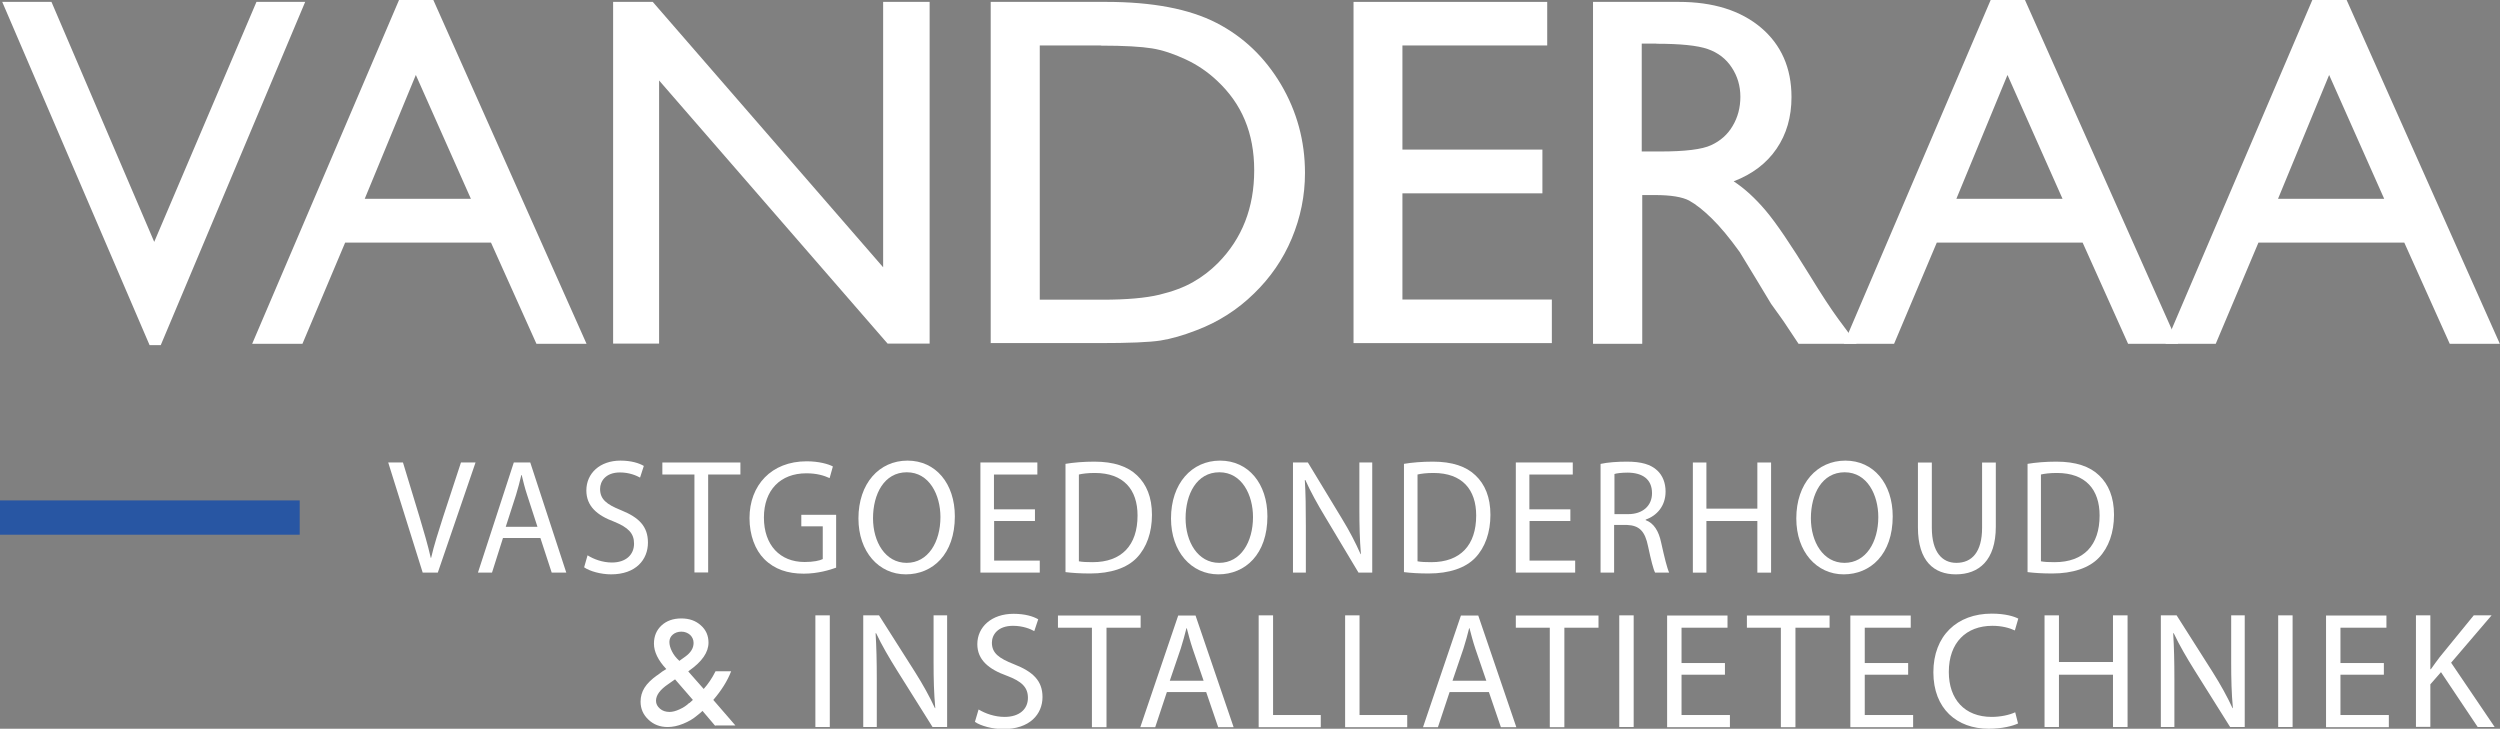 <?xml version="1.0" encoding="UTF-8"?><svg id="Laag_2" xmlns="http://www.w3.org/2000/svg" viewBox="0 0 145.73 42.48"><rect x="0" y="0" width="145.73" height="42.48" fill="#808080" stroke="none"/><defs><style>.cls-1{fill:#2856a3;}.cls-2{fill:#fff;}</style></defs><g id="Laag_1-2"><path class="cls-2" d="M24.64,33.38l-2.01-6.42h.86l.96,3.16c.26.87.49,1.65.66,2.4h.02c.17-.74.43-1.55.7-2.39l1.04-3.17h.85l-2.2,6.42h-.88Z"/><path class="cls-2" d="M29.32,31.36l-.64,2.02h-.82l2.09-6.42h.96l2.1,6.42h-.85l-.66-2.02h-2.18ZM31.33,30.71l-.6-1.85c-.14-.42-.23-.8-.32-1.17h-.02c-.09.38-.19.77-.31,1.16l-.6,1.86h1.85Z"/><path class="cls-2" d="M34.25,32.37c.36.23.88.42,1.42.42.81,0,1.29-.45,1.29-1.1,0-.6-.33-.94-1.16-1.28-1-.37-1.62-.91-1.62-1.82,0-1,.79-1.74,1.99-1.74.63,0,1.09.15,1.36.31l-.22.68c-.2-.11-.61-.3-1.17-.3-.84,0-1.16.52-1.16.96,0,.6.37.9,1.22,1.24,1.04.42,1.57.94,1.57,1.89,0,.99-.7,1.85-2.15,1.85-.59,0-1.24-.18-1.57-.41l.2-.7Z"/><path class="cls-2" d="M40.48,27.66h-1.87v-.7h4.55v.7h-1.88v5.71h-.8v-5.71Z"/><path class="cls-2" d="M48.74,33.09c-.36.13-1.06.35-1.89.35-.93,0-1.7-.25-2.3-.85-.53-.53-.86-1.39-.86-2.39,0-1.91,1.27-3.31,3.33-3.31.71,0,1.27.16,1.53.3l-.19.68c-.33-.15-.74-.28-1.36-.28-1.5,0-2.47.97-2.47,2.58s.94,2.59,2.37,2.59c.52,0,.88-.08,1.06-.17v-1.91h-1.25v-.67h2.03v3.09Z"/><path class="cls-2" d="M55.66,30.1c0,2.21-1.29,3.38-2.86,3.38s-2.76-1.31-2.76-3.26c0-2.04,1.21-3.37,2.86-3.37s2.76,1.34,2.76,3.25ZM50.89,30.21c0,1.37.71,2.6,1.96,2.6s1.97-1.21,1.97-2.67c0-1.28-.64-2.61-1.96-2.61s-1.97,1.27-1.97,2.68Z"/><path class="cls-2" d="M60.34,30.37h-2.39v2.31h2.66v.7h-3.46v-6.42h3.32v.7h-2.53v2.03h2.39v.69Z"/><path class="cls-2" d="M62.1,27.04c.48-.08,1.06-.13,1.69-.13,1.14,0,1.95.28,2.49.8.55.52.87,1.27.87,2.3s-.31,1.9-.88,2.5c-.57.6-1.52.92-2.72.92-.57,0-1.04-.03-1.44-.08v-6.31ZM62.89,32.72c.2.04.49.05.8.05,1.7,0,2.62-.99,2.62-2.72,0-1.51-.81-2.48-2.49-2.48-.41,0-.72.04-.93.09v5.07Z"/><path class="cls-2" d="M73.88,30.1c0,2.21-1.29,3.38-2.86,3.38s-2.76-1.31-2.76-3.26c0-2.04,1.21-3.37,2.86-3.37s2.76,1.34,2.76,3.25ZM69.11,30.21c0,1.37.71,2.6,1.96,2.6s1.97-1.21,1.97-2.67c0-1.28-.64-2.61-1.96-2.61s-1.97,1.27-1.97,2.68Z"/><path class="cls-2" d="M75.37,33.38v-6.42h.87l1.97,3.25c.46.75.81,1.43,1.1,2.09h.02c-.07-.87-.09-1.65-.09-2.65v-2.69h.75v6.42h-.8l-1.95-3.26c-.43-.71-.84-1.45-1.15-2.14h-.03c.05.82.06,1.59.06,2.66v2.74h-.75Z"/><path class="cls-2" d="M81.83,27.04c.48-.08,1.06-.13,1.69-.13,1.14,0,1.95.28,2.49.8.55.52.87,1.27.87,2.3s-.31,1.9-.88,2.5c-.57.6-1.52.92-2.72.92-.57,0-1.04-.03-1.44-.08v-6.31ZM82.63,32.72c.2.04.49.05.8.05,1.7,0,2.62-.99,2.62-2.72,0-1.51-.81-2.48-2.49-2.48-.41,0-.72.04-.93.09v5.07Z"/><path class="cls-2" d="M91.55,30.37h-2.39v2.31h2.66v.7h-3.46v-6.42h3.32v.7h-2.53v2.03h2.39v.69Z"/><path class="cls-2" d="M93.31,27.04c.4-.09.98-.13,1.52-.13.85,0,1.4.16,1.78.52.31.29.48.72.48,1.22,0,.85-.51,1.41-1.16,1.64v.03c.47.17.76.63.9,1.3.2.9.35,1.51.47,1.76h-.82c-.1-.18-.24-.73-.41-1.53-.18-.89-.51-1.22-1.23-1.25h-.75v2.78h-.79v-6.33ZM94.1,29.97h.81c.85,0,1.39-.49,1.39-1.22,0-.83-.57-1.19-1.41-1.2-.38,0-.66.04-.78.08v2.34Z"/><path class="cls-2" d="M99.47,26.96v2.69h2.97v-2.69h.8v6.42h-.8v-3.01h-2.97v3.01h-.79v-6.42h.79Z"/><path class="cls-2" d="M110.33,30.1c0,2.21-1.29,3.38-2.86,3.38s-2.76-1.31-2.76-3.26c0-2.04,1.21-3.37,2.86-3.37s2.76,1.34,2.76,3.25ZM105.56,30.21c0,1.37.71,2.6,1.96,2.6s1.97-1.21,1.97-2.67c0-1.28-.64-2.61-1.96-2.61s-1.97,1.27-1.97,2.68Z"/><path class="cls-2" d="M112.61,26.96v3.8c0,1.44.61,2.05,1.43,2.05.91,0,1.5-.63,1.5-2.05v-3.8h.8v3.74c0,1.97-.99,2.78-2.33,2.78-1.26,0-2.21-.75-2.21-2.74v-3.78h.8Z"/><path class="cls-2" d="M118.18,27.04c.48-.08,1.06-.13,1.69-.13,1.14,0,1.95.28,2.49.8.55.52.87,1.27.87,2.3s-.31,1.9-.88,2.5c-.57.6-1.52.92-2.72.92-.57,0-1.04-.03-1.44-.08v-6.31ZM118.97,32.72c.2.04.49.05.8.05,1.7,0,2.62-.99,2.62-2.72,0-1.51-.81-2.48-2.49-2.48-.41,0-.72.04-.93.09v5.07Z"/><path class="cls-2" d="M41.69,42.31l-.74-.87c-.06.06-.17.16-.33.28h0c-.22.19-.48.34-.8.47-.32.13-.62.19-.9.19-.44,0-.82-.14-1.12-.43-.31-.29-.46-.64-.46-1.05,0-.3.08-.57.23-.81.15-.24.4-.49.74-.73h.01c.2-.16.37-.28.52-.36-.48-.51-.72-1.01-.72-1.48,0-.44.15-.79.44-1.06.29-.27.68-.41,1.15-.41s.84.13,1.14.4c.3.26.45.6.45,1.01,0,.56-.37,1.1-1.12,1.63l-.06.05.9,1.02c.26-.29.49-.63.69-1.03h.91c-.22.57-.57,1.12-1.04,1.67l1.29,1.49h-1.16ZM40.18,40.99l.21-.19-1.04-1.2-.4.28c-.47.32-.71.64-.71.97,0,.18.08.33.23.46.15.13.34.19.56.19.17,0,.36-.05.58-.15s.41-.22.57-.38ZM39.59,38.53l.35-.25c.32-.23.49-.49.49-.8,0-.19-.07-.34-.2-.47-.14-.12-.31-.19-.51-.19s-.37.06-.5.17-.2.26-.2.43.05.35.15.55c.1.2.24.38.42.54Z"/><path class="cls-2" d="M48.37,35.87v6.51h-.84v-6.51h.84Z"/><path class="cls-2" d="M50.32,42.38v-6.51h.92l2.09,3.29c.48.76.86,1.45,1.17,2.12h.02c-.08-.88-.1-1.67-.1-2.69v-2.72h.79v6.51h-.85l-2.07-3.3c-.45-.72-.89-1.47-1.22-2.17h-.03c.05.83.07,1.61.07,2.69v2.78h-.79Z"/><path class="cls-2" d="M57.05,41.36c.38.23.93.43,1.51.43.86,0,1.36-.45,1.36-1.11,0-.61-.35-.96-1.23-1.29-1.06-.38-1.72-.93-1.72-1.84,0-1.01.84-1.77,2.11-1.77.67,0,1.15.15,1.44.32l-.23.69c-.21-.12-.65-.31-1.24-.31-.89,0-1.23.53-1.23.98,0,.61.4.91,1.29,1.26,1.1.43,1.66.96,1.66,1.91,0,1-.74,1.87-2.28,1.87-.63,0-1.31-.18-1.66-.42l.21-.71Z"/><path class="cls-2" d="M63.65,36.59h-1.98v-.71h4.82v.71h-1.99v5.8h-.85v-5.8Z"/><path class="cls-2" d="M68.02,40.34l-.68,2.05h-.87l2.21-6.51h1.01l2.22,6.51h-.9l-.7-2.05h-2.31ZM70.16,39.68l-.64-1.87c-.14-.42-.24-.81-.34-1.19h-.02c-.1.39-.2.78-.33,1.18l-.64,1.88h1.96Z"/><path class="cls-2" d="M73.37,35.87h.84v5.81h2.78v.71h-3.62v-6.51Z"/><path class="cls-2" d="M78.41,35.87h.84v5.81h2.78v.71h-3.62v-6.51Z"/><path class="cls-2" d="M84.5,40.34l-.68,2.05h-.87l2.21-6.51h1.01l2.22,6.51h-.9l-.7-2.05h-2.31ZM86.64,39.68l-.64-1.87c-.14-.42-.24-.81-.34-1.19h-.02c-.1.39-.2.78-.33,1.18l-.64,1.88h1.96Z"/><path class="cls-2" d="M90.34,36.59h-1.98v-.71h4.82v.71h-1.99v5.8h-.85v-5.8Z"/><path class="cls-2" d="M95.23,35.87v6.51h-.84v-6.51h.84Z"/><path class="cls-2" d="M100.55,39.33h-2.53v2.35h2.82v.71h-3.66v-6.51h3.52v.71h-2.68v2.06h2.53v.7Z"/><path class="cls-2" d="M103.81,36.59h-1.98v-.71h4.82v.71h-1.99v5.8h-.85v-5.8Z"/><path class="cls-2" d="M111.23,39.33h-2.53v2.35h2.82v.71h-3.66v-6.51h3.52v.71h-2.68v2.06h2.53v.7Z"/><path class="cls-2" d="M117.64,42.17c-.31.15-.93.31-1.72.31-1.84,0-3.22-1.16-3.22-3.29s1.38-3.42,3.4-3.42c.81,0,1.32.17,1.55.29l-.2.69c-.32-.15-.77-.27-1.31-.27-1.53,0-2.54.98-2.54,2.69,0,1.59.92,2.62,2.5,2.62.51,0,1.03-.11,1.37-.27l.17.67Z"/><path class="cls-2" d="M120.02,35.87v2.72h3.15v-2.72h.85v6.51h-.85v-3.05h-3.15v3.05h-.84v-6.51h.84Z"/><path class="cls-2" d="M125.96,42.38v-6.51h.92l2.09,3.29c.48.76.86,1.45,1.17,2.12h.02c-.08-.88-.1-1.67-.1-2.69v-2.72h.79v6.51h-.85l-2.07-3.3c-.45-.72-.89-1.47-1.22-2.17h-.03c.05.83.07,1.61.07,2.69v2.78h-.79Z"/><path class="cls-2" d="M133.64,35.87v6.51h-.84v-6.51h.84Z"/><path class="cls-2" d="M138.96,39.33h-2.53v2.35h2.82v.71h-3.66v-6.51h3.52v.71h-2.68v2.06h2.53v.7Z"/><path class="cls-2" d="M140.83,35.87h.84v3.14h.03c.17-.25.35-.48.51-.7l1.99-2.44h1.04l-2.36,2.76,2.54,3.75h-.99l-2.14-3.2-.62.71v2.48h-.84v-6.51Z"/><path class="cls-2" d="M14.95.11h2.84l-8.42,20.01h-.65L.13.11h2.87l5.99,13.99L14.95.11Z"/><path class="cls-2" d="M23.26,0h2l8.93,20.04h-2.92l-2.65-5.9h-8.5l-2.49,5.9h-2.93L23.26,0ZM27.45,11.59l-3.21-7.22-2.98,7.22h6.19Z"/><path class="cls-2" d="M51.48.11h2.71v19.92h-2.45l-13.32-15.34v15.34h-2.68V.11h2.31l13.43,15.47V.11Z"/><path class="cls-2" d="M57.75,20.01V.11h6.72c2.71,0,4.85.41,6.43,1.22s2.83,2.01,3.77,3.59c.93,1.58,1.4,3.3,1.4,5.16,0,1.33-.26,2.6-.77,3.82-.51,1.22-1.25,2.29-2.2,3.21-.97.95-2.1,1.67-3.38,2.15-.75.29-1.44.49-2.07.59-.63.1-1.83.15-3.59.15h-6.3ZM64.17,2.65h-3.56v14.82h3.65c1.43,0,2.53-.1,3.32-.29.79-.19,1.45-.44,1.97-.74.53-.3,1.01-.67,1.45-1.11,1.41-1.43,2.11-3.23,2.11-5.4s-.72-3.88-2.17-5.23c-.53-.5-1.14-.92-1.83-1.24s-1.34-.54-1.96-.64c-.62-.1-1.61-.16-2.98-.16Z"/><path class="cls-2" d="M78.9.11h11.29v2.54h-8.44v6.07h8.16v2.55h-8.16v6.19h8.71v2.54h-11.56V.11Z"/><path class="cls-2" d="M92.86,20.04V.11h4.99c2.02,0,3.61.5,4.8,1.5,1.18,1,1.78,2.35,1.78,4.05,0,1.16-.29,2.16-.87,3.01-.58.85-1.41,1.48-2.5,1.9.64.42,1.26.99,1.87,1.71.61.72,1.46,1.98,2.57,3.78.69,1.13,1.25,1.98,1.67,2.55l1.06,1.43h-3.39l-.87-1.31s-.09-.13-.17-.24l-.56-.78-.88-1.46-.95-1.56c-.59-.82-1.13-1.47-1.62-1.95-.49-.48-.93-.83-1.33-1.05-.4-.21-1.06-.32-1.99-.32h-.74v8.67h-2.85ZM96.56,2.54h-.86v6.29h1.08c1.44,0,2.44-.12,2.97-.37.54-.25.96-.62,1.25-1.12.3-.5.45-1.07.45-1.7s-.17-1.2-.5-1.7c-.33-.51-.8-.87-1.4-1.08-.6-.21-1.6-.31-3-.31Z"/><path class="cls-2" d="M116.04,0h2l8.93,20.04h-2.92l-2.65-5.9h-8.5l-2.49,5.9h-2.93L116.04,0ZM120.23,11.59l-3.21-7.22-2.98,7.22h6.19Z"/><path class="cls-2" d="M134.79,0h2l8.93,20.04h-2.92l-2.65-5.9h-8.5l-2.49,5.9h-2.93L134.79,0ZM138.98,11.59l-3.21-7.22-2.98,7.22h6.19Z"/><rect class="cls-1" x="0" y="29.17" width="17.47" height="2"/></g></svg>